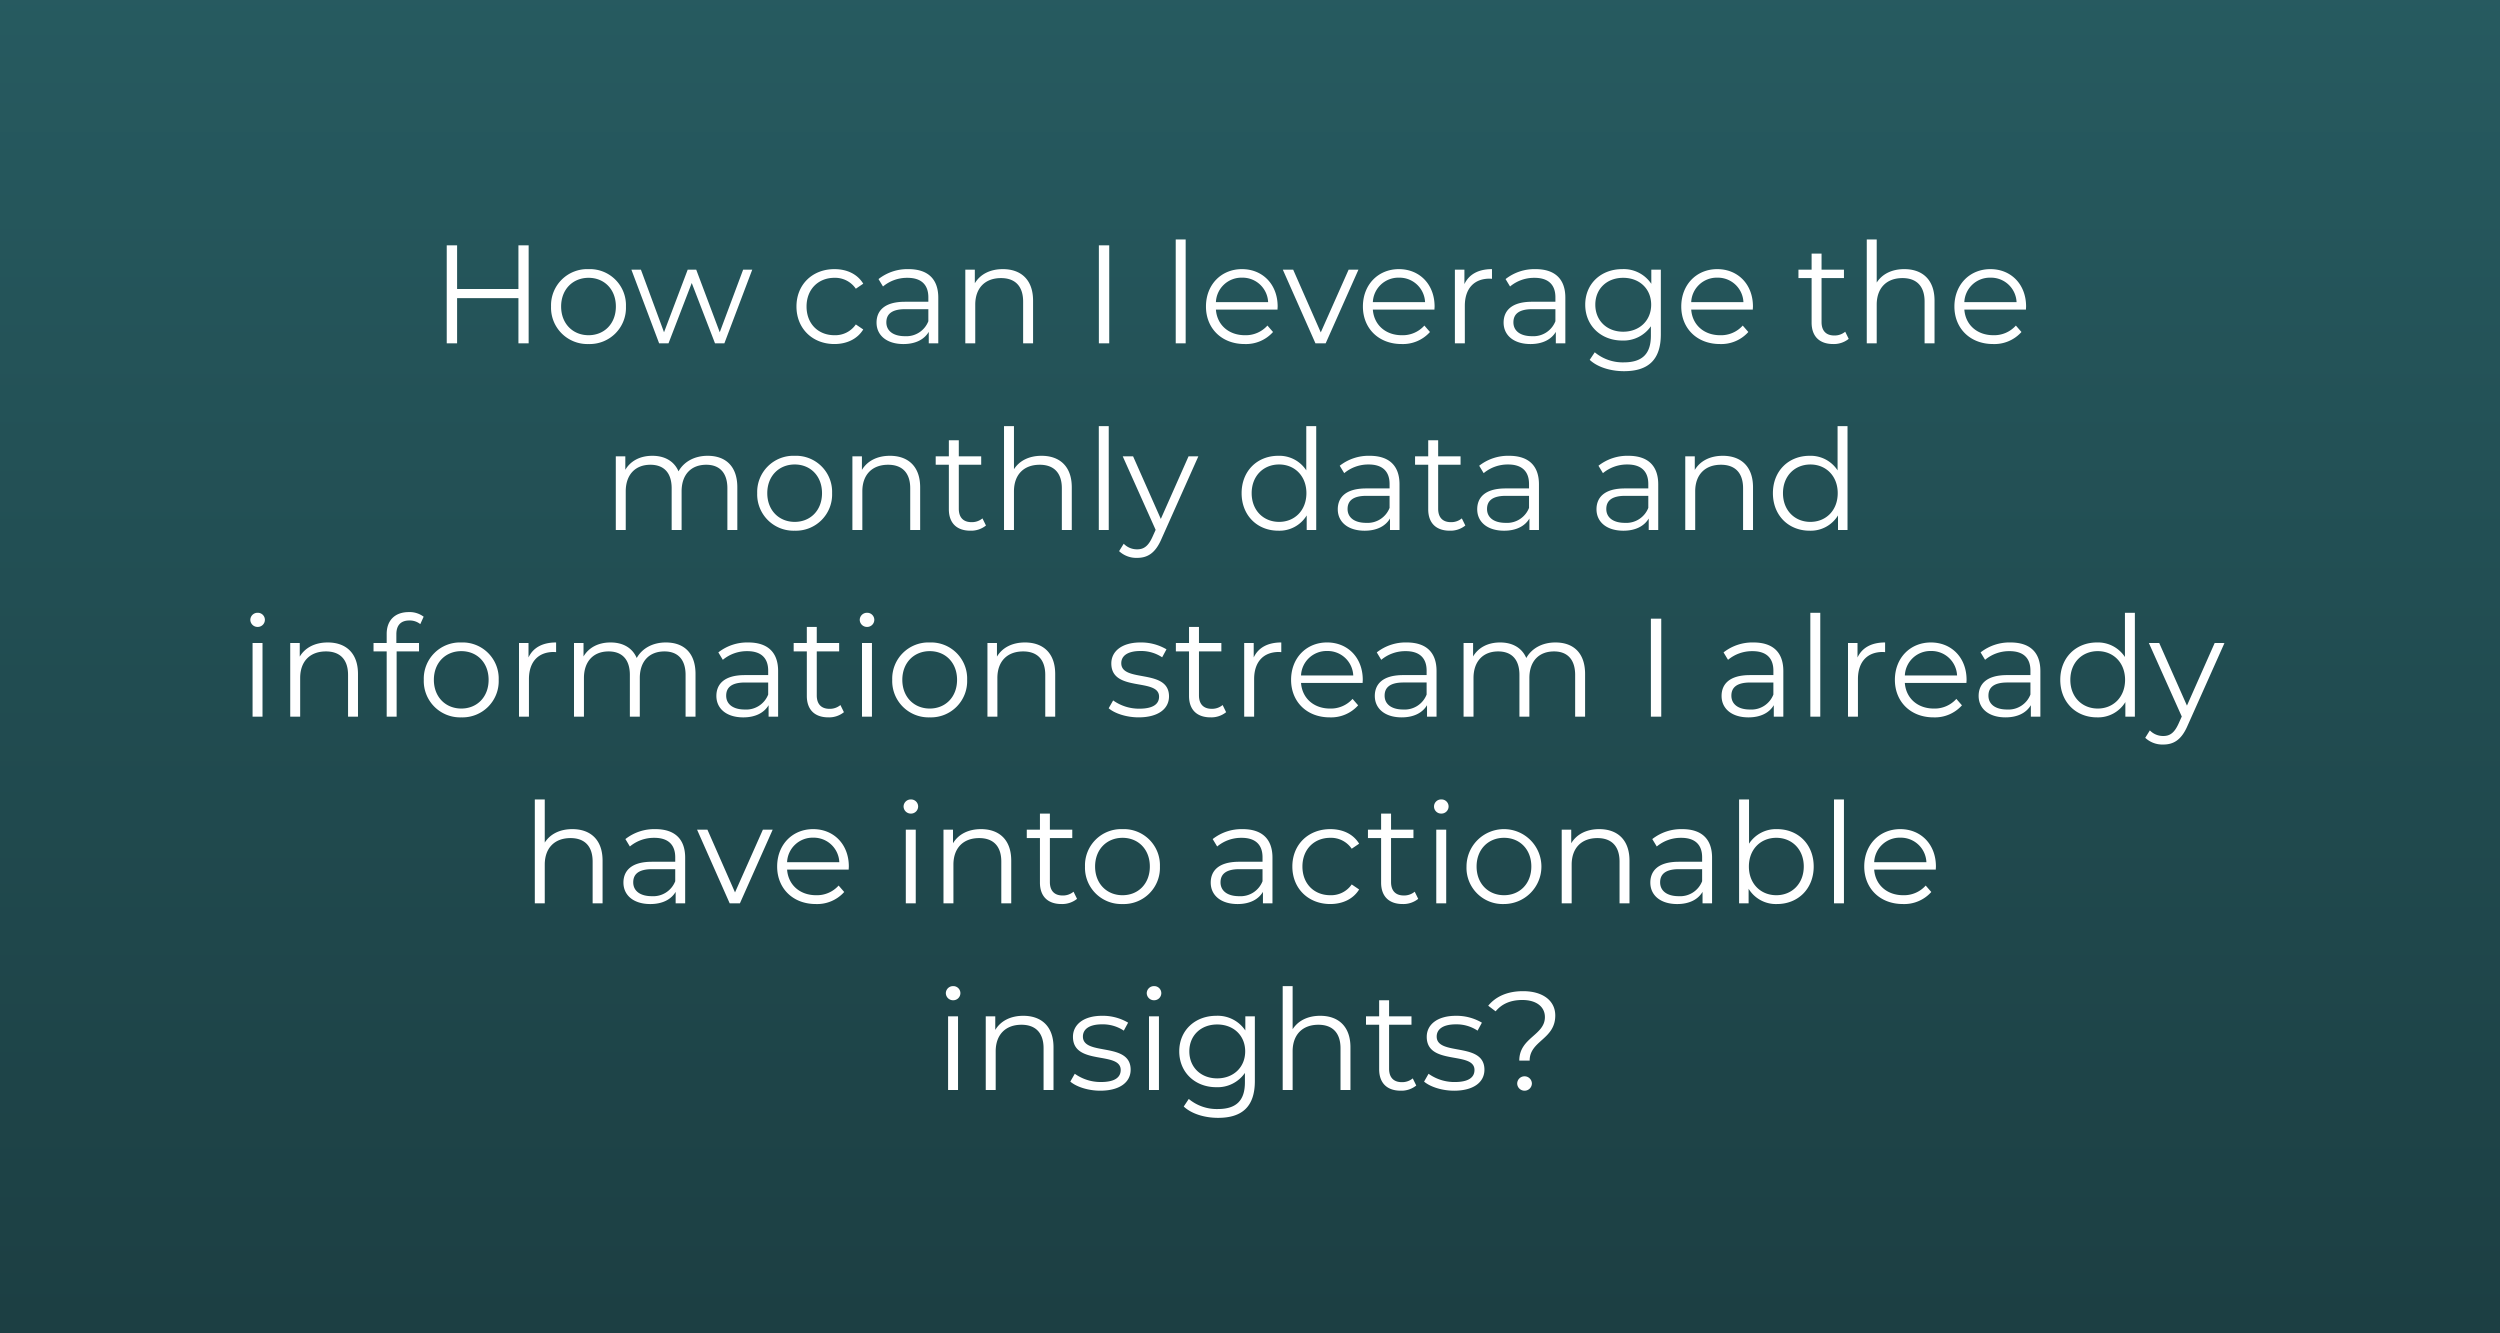 <svg xmlns="http://www.w3.org/2000/svg" xmlns:xlink="http://www.w3.org/1999/xlink" width="750" height="400" viewBox="0 0 750 400">
  <rect x="0" y="0" width="750" height="400" fill="#333333" stroke="none"/>
  <defs>
    <linearGradient id="linear-gradient" x1="0.5" x2="0.5" y2="1" gradientUnits="objectBoundingBox">
      <stop offset="0" stop-color="#1b828d" stop-opacity="0.502"/>
      <stop offset="1" stop-color="#064b53" stop-opacity="0.502"/>
    </linearGradient>
  </defs>
  <g id="Insight-Dilemmas-5" transform="translate(-140 -399.973)" style="isolation: isolate">
    <rect id="Rectangle_40" data-name="Rectangle 40" width="750" height="400" transform="translate(140 399.973)" fill="url(#linear-gradient)"/>
    <path id="Market_Intelligence" data-name="Market Intelligence" d="M-219.471-29.4v13.1h-18.4V-29.4h-3.108V0h3.108V-13.566h18.4V0h3.066V-29.4ZM-198.429.21a10.867,10.867,0,0,0,11.214-11.256A10.832,10.832,0,0,0-198.429-22.26a10.866,10.866,0,0,0-11.256,11.214A10.9,10.9,0,0,0-198.429.21Zm0-2.646c-4.7,0-8.232-3.444-8.232-8.61s3.528-8.61,8.232-8.61,8.19,3.444,8.19,8.61S-193.725-2.436-198.429-2.436Zm46.368-19.656-7.014,18.774-7.056-18.774h-2.562l-7.1,18.774-6.93-18.774h-2.856L-177.261,0h2.814l6.972-18.1L-160.5,0h2.814l8.358-22.092ZM-124.677.21c3.738,0,6.888-1.512,8.652-4.368l-2.226-1.512a7.472,7.472,0,0,1-6.426,3.234c-4.83,0-8.358-3.4-8.358-8.61,0-5.166,3.528-8.61,8.358-8.61a7.51,7.51,0,0,1,6.426,3.276l2.226-1.512c-1.764-2.9-4.914-4.368-8.652-4.368-6.594,0-11.382,4.62-11.382,11.214S-131.271.21-124.677.21Zm22.218-22.47a14.027,14.027,0,0,0-8.988,2.982l1.344,2.226a11.254,11.254,0,0,1,7.35-2.6c4.116,0,6.258,2.058,6.258,5.838v1.344h-7.014c-6.342,0-8.526,2.856-8.526,6.258,0,3.822,3.066,6.426,8.064,6.426,3.654,0,6.258-1.386,7.6-3.654V0h2.856V-13.692C-93.513-19.4-96.747-22.26-102.459-22.26Zm-1.05,20.118c-3.528,0-5.586-1.6-5.586-4.158,0-2.268,1.386-3.948,5.67-3.948h6.93v3.612A7.068,7.068,0,0,1-103.509-2.142ZM-74.151-22.26c-3.822,0-6.8,1.554-8.4,4.242v-4.074h-2.856V0h2.982V-11.592c0-5.04,2.982-7.98,7.728-7.98,4.2,0,6.636,2.394,6.636,7.056V0h2.982V-12.81C-65.079-19.152-68.775-22.26-74.151-22.26ZM-45.339,0h3.108V-29.4h-3.108Zm23.058,0H-19.3V-31.164h-2.982ZM8.295-11.046c0-6.636-4.494-11.214-10.71-11.214S-13.209-17.6-13.209-11.046-8.505.21-1.617.21A10.875,10.875,0,0,0,6.909-3.4L5.229-5.334a8.708,8.708,0,0,1-6.762,2.9c-4.83,0-8.358-3.066-8.694-7.686H8.253C8.253-10.458,8.295-10.794,8.295-11.046ZM-2.415-19.7a7.684,7.684,0,0,1,7.854,7.35H-10.227A7.673,7.673,0,0,1-2.415-19.7Zm32-2.394L21.231-3.276,12.957-22.092H9.849L19.635,0H22.7l9.828-22.092ZM55.377-11.046c0-6.636-4.494-11.214-10.71-11.214S33.873-17.6,33.873-11.046,38.577.21,45.465.21A10.875,10.875,0,0,0,53.991-3.4l-1.68-1.932a8.708,8.708,0,0,1-6.762,2.9c-4.83,0-8.358-3.066-8.694-7.686h18.48C55.335-10.458,55.377-10.794,55.377-11.046ZM44.667-19.7a7.684,7.684,0,0,1,7.854,7.35H36.855A7.673,7.673,0,0,1,44.667-19.7Zm19.656,1.932v-4.326H61.467V0h2.982V-11.256c0-5.208,2.814-8.148,7.434-8.148.21,0,.462.042.714.042v-2.9C68.523-22.26,65.709-20.706,64.323-17.766ZM85.659-22.26a14.027,14.027,0,0,0-8.988,2.982l1.344,2.226a11.254,11.254,0,0,1,7.35-2.6c4.116,0,6.258,2.058,6.258,5.838v1.344H84.609c-6.342,0-8.526,2.856-8.526,6.258,0,3.822,3.066,6.426,8.064,6.426,3.654,0,6.258-1.386,7.6-3.654V0h2.856V-13.692C94.605-19.4,91.371-22.26,85.659-22.26ZM84.609-2.142c-3.528,0-5.586-1.6-5.586-4.158,0-2.268,1.386-3.948,5.67-3.948h6.93v3.612A7.068,7.068,0,0,1,84.609-2.142Zm35.784-19.95v4.242a9.97,9.97,0,0,0-8.736-4.41c-6.3,0-11.088,4.326-11.088,10.668S105.357-.84,111.657-.84a9.942,9.942,0,0,0,8.61-4.284V-2.31c0,5.46-2.562,8.022-8.148,8.022a13.149,13.149,0,0,1-8.694-3.024l-1.512,2.268c2.31,2.184,6.258,3.4,10.29,3.4,7.308,0,11.046-3.444,11.046-11.046v-19.4ZM111.951-3.486c-4.872,0-8.358-3.318-8.358-8.106s3.486-8.064,8.358-8.064,8.4,3.276,8.4,8.064S116.823-3.486,111.951-3.486Zm38.934-7.56c0-6.636-4.494-11.214-10.71-11.214S129.381-17.6,129.381-11.046,134.085.21,140.973.21A10.875,10.875,0,0,0,149.5-3.4l-1.68-1.932a8.708,8.708,0,0,1-6.762,2.9c-4.83,0-8.358-3.066-8.694-7.686h18.48C150.843-10.458,150.885-10.794,150.885-11.046ZM140.175-19.7a7.684,7.684,0,0,1,7.854,7.35H132.363A7.673,7.673,0,0,1,140.175-19.7ZM178.563-3.486a4.935,4.935,0,0,1-3.276,1.134c-2.478,0-3.822-1.428-3.822-4.032V-19.572h6.72v-2.52h-6.72v-4.83h-2.982v4.83h-3.948v2.52h3.948V-6.216c0,4.074,2.31,6.426,6.468,6.426a7.1,7.1,0,0,0,4.662-1.554ZM196.287-22.26c-3.738,0-6.636,1.47-8.274,4.032V-31.164h-2.982V0h2.982V-11.592c0-5.04,2.982-7.98,7.728-7.98,4.2,0,6.636,2.394,6.636,7.056V0h2.982V-12.81C205.359-19.152,201.663-22.26,196.287-22.26Zm36.54,11.214c0-6.636-4.494-11.214-10.71-11.214S211.323-17.6,211.323-11.046,216.027.21,222.915.21A10.875,10.875,0,0,0,231.441-3.4l-1.68-1.932A8.708,8.708,0,0,1,223-2.436c-4.83,0-8.358-3.066-8.694-7.686h18.48C232.785-10.458,232.827-10.794,232.827-11.046ZM222.117-19.7a7.684,7.684,0,0,1,7.854,7.35H214.3A7.673,7.673,0,0,1,222.117-19.7ZM-162.708,33.74c-3.99,0-7.14,1.806-8.736,4.662-1.344-3.108-4.2-4.662-7.854-4.662-3.7,0-6.552,1.554-8.106,4.2V33.908h-2.856V56h2.982V44.408c0-5.04,2.9-7.98,7.392-7.98,4.032,0,6.384,2.394,6.384,7.056V56h2.982V44.408c0-5.04,2.856-7.98,7.392-7.98,3.99,0,6.342,2.394,6.342,7.056V56h2.982V43.19C-153.8,36.848-157.332,33.74-162.708,33.74Zm26.124,22.47A10.867,10.867,0,0,0-125.37,44.954,10.832,10.832,0,0,0-136.584,33.74,10.866,10.866,0,0,0-147.84,44.954,10.9,10.9,0,0,0-136.584,56.21Zm0-2.646c-4.7,0-8.232-3.444-8.232-8.61s3.528-8.61,8.232-8.61,8.19,3.444,8.19,8.61S-131.88,53.564-136.584,53.564Zm28.56-19.824c-3.822,0-6.8,1.554-8.4,4.242V33.908h-2.856V56h2.982V44.408c0-5.04,2.982-7.98,7.728-7.98,4.2,0,6.636,2.394,6.636,7.056V56h2.982V43.19C-98.952,36.848-102.648,33.74-108.024,33.74Zm27.762,18.774a4.935,4.935,0,0,1-3.276,1.134c-2.478,0-3.822-1.428-3.822-4.032V36.428h6.72v-2.52h-6.72v-4.83h-2.982v4.83H-94.29v2.52h3.948V49.784c0,4.074,2.31,6.426,6.468,6.426a7.1,7.1,0,0,0,4.662-1.554ZM-62.538,33.74c-3.738,0-6.636,1.47-8.274,4.032V24.836h-2.982V56h2.982V44.408c0-5.04,2.982-7.98,7.728-7.98,4.2,0,6.636,2.394,6.636,7.056V56h2.982V43.19C-53.466,36.848-57.162,33.74-62.538,33.74ZM-45.36,56h2.982V24.836H-45.36Zm26.922-22.092-8.316,18.774L-35.07,33.908h-3.108l9.87,22.05-.966,2.142c-1.26,2.772-2.6,3.7-4.578,3.7a5.517,5.517,0,0,1-4.032-1.68l-1.386,2.226a7.56,7.56,0,0,0,5.376,2.016c3.15,0,5.5-1.386,7.35-5.712L-15.5,33.908Zm35.322-9.072V38.108a9.649,9.649,0,0,0-8.4-4.368c-6.3,0-11,4.536-11,11.214s4.7,11.256,11,11.256a9.57,9.57,0,0,0,8.526-4.578V56h2.856V24.836ZM8.736,53.564C4.032,53.564.5,50.12.5,44.954s3.528-8.61,8.232-8.61c4.662,0,8.19,3.444,8.19,8.61S13.4,53.564,8.736,53.564ZM35.91,33.74a14.027,14.027,0,0,0-8.988,2.982l1.344,2.226a11.254,11.254,0,0,1,7.35-2.6c4.116,0,6.258,2.058,6.258,5.838v1.344H34.86c-6.342,0-8.526,2.856-8.526,6.258,0,3.822,3.066,6.426,8.064,6.426,3.654,0,6.258-1.386,7.6-3.654V56h2.856V42.308C44.856,36.6,41.622,33.74,35.91,33.74ZM34.86,53.858c-3.528,0-5.586-1.6-5.586-4.158,0-2.268,1.386-3.948,5.67-3.948h6.93v3.612A7.068,7.068,0,0,1,34.86,53.858Zm28.686-1.344a4.935,4.935,0,0,1-3.276,1.134c-2.478,0-3.822-1.428-3.822-4.032V36.428h6.72v-2.52h-6.72v-4.83H53.466v4.83H49.518v2.52h3.948V49.784c0,4.074,2.31,6.426,6.468,6.426A7.1,7.1,0,0,0,64.6,54.656Zm14.2-18.774a14.027,14.027,0,0,0-8.988,2.982L70.1,38.948a11.254,11.254,0,0,1,7.35-2.6c4.116,0,6.258,2.058,6.258,5.838v1.344H76.692c-6.342,0-8.526,2.856-8.526,6.258,0,3.822,3.066,6.426,8.064,6.426,3.654,0,6.258-1.386,7.6-3.654V56h2.856V42.308C86.688,36.6,83.454,33.74,77.742,33.74Zm-1.05,20.118c-3.528,0-5.586-1.6-5.586-4.158,0-2.268,1.386-3.948,5.67-3.948h6.93v3.612A7.068,7.068,0,0,1,76.692,53.858ZM113.526,33.74a14.027,14.027,0,0,0-8.988,2.982l1.344,2.226a11.254,11.254,0,0,1,7.35-2.6c4.116,0,6.258,2.058,6.258,5.838v1.344h-7.014c-6.342,0-8.526,2.856-8.526,6.258,0,3.822,3.066,6.426,8.064,6.426,3.654,0,6.258-1.386,7.6-3.654V56h2.856V42.308C122.472,36.6,119.238,33.74,113.526,33.74Zm-1.05,20.118c-3.528,0-5.586-1.6-5.586-4.158,0-2.268,1.386-3.948,5.67-3.948h6.93v3.612A7.068,7.068,0,0,1,112.476,53.858ZM141.834,33.74c-3.822,0-6.8,1.554-8.4,4.242V33.908h-2.856V56h2.982V44.408c0-5.04,2.982-7.98,7.728-7.98,4.2,0,6.636,2.394,6.636,7.056V56h2.982V43.19C150.906,36.848,147.21,33.74,141.834,33.74Zm34.44-8.9V38.108a9.649,9.649,0,0,0-8.4-4.368c-6.3,0-11,4.536-11,11.214s4.7,11.256,11,11.256a9.57,9.57,0,0,0,8.526-4.578V56h2.856V24.836Zm-8.148,28.728c-4.7,0-8.232-3.444-8.232-8.61s3.528-8.61,8.232-8.61c4.662,0,8.19,3.444,8.19,8.61S172.788,53.564,168.126,53.564ZM-297.717,85.078a2.143,2.143,0,0,0,2.184-2.184,2.118,2.118,0,0,0-2.184-2.058,2.152,2.152,0,0,0-2.184,2.1A2.16,2.16,0,0,0-297.717,85.078ZM-299.229,112h2.982V89.908h-2.982Zm22.554-22.26c-3.822,0-6.8,1.554-8.4,4.242V89.908h-2.856V112h2.982V100.408c0-5.04,2.982-7.98,7.728-7.98,4.2,0,6.636,2.394,6.636,7.056V112h2.982V99.19C-267.6,92.848-271.3,89.74-276.675,89.74Zm24.486-6.594a5.052,5.052,0,0,1,3.276,1.092l1.008-2.226a7,7,0,0,0-4.41-1.386c-4.326,0-6.678,2.6-6.678,6.552v2.73h-3.948v2.52h3.948V112h2.982V92.428h6.72v-2.52h-6.8V87.3C-256.1,84.574-254.751,83.146-252.189,83.146Zm15.582,29.064a10.867,10.867,0,0,0,11.214-11.256A10.832,10.832,0,0,0-236.607,89.74a10.866,10.866,0,0,0-11.256,11.214A10.9,10.9,0,0,0-236.607,112.21Zm0-2.646c-4.7,0-8.232-3.444-8.232-8.61s3.528-8.61,8.232-8.61,8.19,3.444,8.19,8.61S-231.9,109.564-236.607,109.564Zm20.16-15.33V89.908H-219.3V112h2.982V100.744c0-5.208,2.814-8.148,7.434-8.148.21,0,.462.042.714.042v-2.9C-212.247,89.74-215.061,91.294-216.447,94.234Zm41.2-4.494c-3.99,0-7.14,1.806-8.736,4.662-1.344-3.108-4.2-4.662-7.854-4.662-3.7,0-6.552,1.554-8.106,4.2V89.908H-202.8V112h2.982V100.408c0-5.04,2.9-7.98,7.392-7.98,4.032,0,6.384,2.394,6.384,7.056V112h2.982V100.408c0-5.04,2.856-7.98,7.392-7.98,3.99,0,6.342,2.394,6.342,7.056V112h2.982V99.19C-166.341,92.848-169.869,89.74-175.245,89.74Zm24.738,0a14.027,14.027,0,0,0-8.988,2.982l1.344,2.226a11.254,11.254,0,0,1,7.35-2.6c4.116,0,6.258,2.058,6.258,5.838v1.344h-7.014c-6.342,0-8.526,2.856-8.526,6.258,0,3.822,3.066,6.426,8.064,6.426,3.654,0,6.258-1.386,7.6-3.654V112h2.856V98.308C-141.561,92.6-144.8,89.74-150.507,89.74Zm-1.05,20.118c-3.528,0-5.586-1.6-5.586-4.158,0-2.268,1.386-3.948,5.67-3.948h6.93v3.612A7.068,7.068,0,0,1-151.557,109.858Zm28.686-1.344a4.935,4.935,0,0,1-3.276,1.134c-2.478,0-3.822-1.428-3.822-4.032V92.428h6.72v-2.52h-6.72v-4.83h-2.982v4.83H-136.9v2.52h3.948v13.356c0,4.074,2.31,6.426,6.468,6.426a7.1,7.1,0,0,0,4.662-1.554Zm7.98-23.436a2.143,2.143,0,0,0,2.184-2.184,2.118,2.118,0,0,0-2.184-2.058,2.152,2.152,0,0,0-2.184,2.1A2.16,2.16,0,0,0-114.891,85.078ZM-116.4,112h2.982V89.908H-116.4Zm20.328.21a10.867,10.867,0,0,0,11.214-11.256A10.832,10.832,0,0,0-96.075,89.74a10.866,10.866,0,0,0-11.256,11.214A10.9,10.9,0,0,0-96.075,112.21Zm0-2.646c-4.7,0-8.232-3.444-8.232-8.61s3.528-8.61,8.232-8.61,8.19,3.444,8.19,8.61S-91.371,109.564-96.075,109.564Zm28.56-19.824c-3.822,0-6.8,1.554-8.4,4.242V89.908h-2.856V112h2.982V100.408c0-5.04,2.982-7.98,7.728-7.98,4.2,0,6.636,2.394,6.636,7.056V112h2.982V99.19C-58.443,92.848-62.139,89.74-67.515,89.74Zm34.1,22.47c5.754,0,9.114-2.478,9.114-6.3,0-8.484-14.322-3.99-14.322-9.954,0-2.1,1.764-3.654,5.754-3.654a11.324,11.324,0,0,1,6.51,1.89l1.3-2.394a14.971,14.971,0,0,0-7.812-2.058c-5.628,0-8.736,2.688-8.736,6.3,0,8.736,14.322,4.2,14.322,9.954,0,2.184-1.722,3.612-5.922,3.612a13.344,13.344,0,0,1-7.854-2.478L-42.4,109.48C-40.593,111.034-37.065,112.21-33.411,112.21Zm25.2-3.7a4.935,4.935,0,0,1-3.276,1.134c-2.478,0-3.822-1.428-3.822-4.032V92.428h6.72v-2.52h-6.72v-4.83h-2.982v4.83h-3.948v2.52h3.948v13.356c0,4.074,2.31,6.426,6.468,6.426a7.1,7.1,0,0,0,4.662-1.554Zm9.324-14.28V89.908H-1.743V112H1.239V100.744c0-5.208,2.814-8.148,7.434-8.148.21,0,.462.042.714.042v-2.9C5.313,89.74,2.5,91.294,1.113,94.234Zm32.718,6.72c0-6.636-4.494-11.214-10.71-11.214S12.327,94.4,12.327,100.954s4.7,11.256,11.592,11.256a10.875,10.875,0,0,0,8.526-3.612l-1.68-1.932a8.708,8.708,0,0,1-6.762,2.9c-4.83,0-8.358-3.066-8.694-7.686h18.48C33.789,101.542,33.831,101.206,33.831,100.954ZM23.121,92.3a7.684,7.684,0,0,1,7.854,7.35H15.309A7.673,7.673,0,0,1,23.121,92.3Zm23.9-2.562a14.027,14.027,0,0,0-8.988,2.982l1.344,2.226a11.254,11.254,0,0,1,7.35-2.6c4.116,0,6.258,2.058,6.258,5.838v1.344H45.969c-6.342,0-8.526,2.856-8.526,6.258,0,3.822,3.066,6.426,8.064,6.426,3.654,0,6.258-1.386,7.6-3.654V112h2.856V98.308C55.965,92.6,52.731,89.74,47.019,89.74Zm-1.05,20.118c-3.528,0-5.586-1.6-5.586-4.158,0-2.268,1.386-3.948,5.67-3.948h6.93v3.612A7.068,7.068,0,0,1,45.969,109.858ZM91.623,89.74c-3.99,0-7.14,1.806-8.736,4.662-1.344-3.108-4.2-4.662-7.854-4.662-3.7,0-6.552,1.554-8.106,4.2V89.908H64.071V112h2.982V100.408c0-5.04,2.9-7.98,7.392-7.98,4.032,0,6.384,2.394,6.384,7.056V112h2.982V100.408c0-5.04,2.856-7.98,7.392-7.98,3.99,0,6.342,2.394,6.342,7.056V112h2.982V99.19C100.527,92.848,97,89.74,91.623,89.74ZM120.267,112h3.108V82.6h-3.108Zm30.786-22.26a14.027,14.027,0,0,0-8.988,2.982l1.344,2.226a11.254,11.254,0,0,1,7.35-2.6c4.116,0,6.258,2.058,6.258,5.838v1.344H150c-6.342,0-8.526,2.856-8.526,6.258,0,3.822,3.066,6.426,8.064,6.426,3.654,0,6.258-1.386,7.6-3.654V112H160V98.308C160,92.6,156.765,89.74,151.053,89.74ZM150,109.858c-3.528,0-5.586-1.6-5.586-4.158,0-2.268,1.386-3.948,5.67-3.948h6.93v3.612A7.068,7.068,0,0,1,150,109.858ZM168.1,112h2.982V80.836H168.1Zm14.154-17.766V89.908H179.4V112h2.982V100.744c0-5.208,2.814-8.148,7.434-8.148.21,0,.462.042.714.042v-2.9C186.459,89.74,183.645,91.294,182.259,94.234Zm32.718,6.72c0-6.636-4.494-11.214-10.71-11.214s-10.794,4.662-10.794,11.214,4.7,11.256,11.592,11.256a10.875,10.875,0,0,0,8.526-3.612l-1.68-1.932a8.708,8.708,0,0,1-6.762,2.9c-4.83,0-8.358-3.066-8.694-7.686h18.48C214.935,101.542,214.977,101.206,214.977,100.954ZM204.267,92.3a7.684,7.684,0,0,1,7.854,7.35H196.455A7.673,7.673,0,0,1,204.267,92.3Zm23.9-2.562a14.027,14.027,0,0,0-8.988,2.982l1.344,2.226a11.254,11.254,0,0,1,7.35-2.6c4.116,0,6.258,2.058,6.258,5.838v1.344h-7.014c-6.342,0-8.526,2.856-8.526,6.258,0,3.822,3.066,6.426,8.064,6.426,3.654,0,6.258-1.386,7.6-3.654V112h2.856V98.308C237.111,92.6,233.877,89.74,228.165,89.74Zm-1.05,20.118c-3.528,0-5.586-1.6-5.586-4.158,0-2.268,1.386-3.948,5.67-3.948h6.93v3.612A7.068,7.068,0,0,1,227.115,109.858Zm35.364-29.022V94.108a9.649,9.649,0,0,0-8.4-4.368c-6.3,0-11,4.536-11,11.214s4.7,11.256,11,11.256a9.57,9.57,0,0,0,8.526-4.578V112h2.856V80.836Zm-8.148,28.728c-4.7,0-8.232-3.444-8.232-8.61s3.528-8.61,8.232-8.61c4.662,0,8.19,3.444,8.19,8.61S258.993,109.564,254.331,109.564ZM289.4,89.908l-8.316,18.774-8.316-18.774h-3.108l9.87,22.05-.966,2.142c-1.26,2.772-2.6,3.7-4.578,3.7a5.517,5.517,0,0,1-4.032-1.68l-1.386,2.226a7.56,7.56,0,0,0,5.376,2.016c3.15,0,5.5-1.386,7.35-5.712l11.046-24.738ZM-203.3,145.74c-3.738,0-6.636,1.47-8.274,4.032V136.836h-2.982V168h2.982V156.408c0-5.04,2.982-7.98,7.728-7.98,4.2,0,6.636,2.394,6.636,7.056V168h2.982V155.19C-194.229,148.848-197.925,145.74-203.3,145.74Zm24.906,0a14.027,14.027,0,0,0-8.988,2.982l1.344,2.226a11.254,11.254,0,0,1,7.35-2.6c4.116,0,6.258,2.058,6.258,5.838v1.344h-7.014c-6.342,0-8.526,2.856-8.526,6.258,0,3.822,3.066,6.426,8.064,6.426,3.654,0,6.258-1.386,7.6-3.654V168h2.856V154.308C-169.449,148.6-172.683,145.74-178.395,145.74Zm-1.05,20.118c-3.528,0-5.586-1.6-5.586-4.158,0-2.268,1.386-3.948,5.67-3.948h6.93v3.612A7.068,7.068,0,0,1-179.445,165.858Zm33.306-19.95-8.358,18.816-8.274-18.816h-3.108L-156.093,168h3.066l9.828-22.092Zm25.788,11.046c0-6.636-4.494-11.214-10.71-11.214s-10.794,4.662-10.794,11.214,4.7,11.256,11.592,11.256a10.875,10.875,0,0,0,8.526-3.612l-1.68-1.932a8.708,8.708,0,0,1-6.762,2.9c-4.83,0-8.358-3.066-8.694-7.686h18.48C-120.393,157.542-120.351,157.206-120.351,156.954Zm-10.71-8.652a7.684,7.684,0,0,1,7.854,7.35h-15.666A7.673,7.673,0,0,1-131.061,148.3Zm29.316-7.224a2.143,2.143,0,0,0,2.184-2.184,2.118,2.118,0,0,0-2.184-2.058,2.152,2.152,0,0,0-2.184,2.1A2.16,2.16,0,0,0-101.745,141.078ZM-103.257,168h2.982V145.908h-2.982ZM-80.7,145.74c-3.822,0-6.8,1.554-8.4,4.242v-4.074h-2.856V168h2.982V156.408c0-5.04,2.982-7.98,7.728-7.98,4.2,0,6.636,2.394,6.636,7.056V168h2.982V155.19C-71.631,148.848-75.327,145.74-80.7,145.74Zm27.762,18.774a4.935,4.935,0,0,1-3.276,1.134c-2.478,0-3.822-1.428-3.822-4.032V148.428h6.72v-2.52h-6.72v-4.83h-2.982v4.83h-3.948v2.52h3.948v13.356c0,4.074,2.31,6.426,6.468,6.426a7.1,7.1,0,0,0,4.662-1.554Zm14.7,3.7a10.867,10.867,0,0,0,11.214-11.256A10.832,10.832,0,0,0-38.241,145.74,10.866,10.866,0,0,0-49.5,156.954,10.9,10.9,0,0,0-38.241,168.21Zm0-2.646c-4.7,0-8.232-3.444-8.232-8.61s3.528-8.61,8.232-8.61,8.19,3.444,8.19,8.61S-33.537,165.564-38.241,165.564ZM-2.205,145.74a14.027,14.027,0,0,0-8.988,2.982l1.344,2.226a11.254,11.254,0,0,1,7.35-2.6c4.116,0,6.258,2.058,6.258,5.838v1.344H-3.255c-6.342,0-8.526,2.856-8.526,6.258,0,3.822,3.066,6.426,8.064,6.426,3.654,0,6.258-1.386,7.6-3.654V168H6.741V154.308C6.741,148.6,3.507,145.74-2.205,145.74Zm-1.05,20.118c-3.528,0-5.586-1.6-5.586-4.158,0-2.268,1.386-3.948,5.67-3.948h6.93v3.612A7.068,7.068,0,0,1-3.255,165.858Zm27.342,2.352c3.738,0,6.888-1.512,8.652-4.368l-2.226-1.512a7.472,7.472,0,0,1-6.426,3.234c-4.83,0-8.358-3.4-8.358-8.61,0-5.166,3.528-8.61,8.358-8.61a7.51,7.51,0,0,1,6.426,3.276l2.226-1.512c-1.764-2.9-4.914-4.368-8.652-4.368-6.594,0-11.382,4.62-11.382,11.214S17.493,168.21,24.087,168.21Zm25.326-3.7a4.935,4.935,0,0,1-3.276,1.134c-2.478,0-3.822-1.428-3.822-4.032V148.428h6.72v-2.52h-6.72v-4.83H39.333v4.83H35.385v2.52h3.948v13.356c0,4.074,2.31,6.426,6.468,6.426a7.1,7.1,0,0,0,4.662-1.554Zm7.98-23.436a2.143,2.143,0,0,0,2.184-2.184,2.118,2.118,0,0,0-2.184-2.058,2.122,2.122,0,1,0,0,4.242ZM55.881,168h2.982V145.908H55.881Zm20.328.21a11.235,11.235,0,1,0-11.256-11.256A10.867,10.867,0,0,0,76.209,168.21Zm0-2.646c-4.7,0-8.232-3.444-8.232-8.61s3.528-8.61,8.232-8.61,8.19,3.444,8.19,8.61S80.913,165.564,76.209,165.564Zm28.56-19.824c-3.822,0-6.8,1.554-8.4,4.242v-4.074H93.513V168H96.5V156.408c0-5.04,2.982-7.98,7.728-7.98,4.2,0,6.636,2.394,6.636,7.056V168h2.982V155.19C113.841,148.848,110.145,145.74,104.769,145.74Zm24.906,0a14.027,14.027,0,0,0-8.988,2.982l1.344,2.226a11.254,11.254,0,0,1,7.35-2.6c4.116,0,6.258,2.058,6.258,5.838v1.344h-7.014c-6.342,0-8.526,2.856-8.526,6.258,0,3.822,3.066,6.426,8.064,6.426,3.654,0,6.258-1.386,7.6-3.654V168h2.856V154.308C138.621,148.6,135.387,145.74,129.675,145.74Zm-1.05,20.118c-3.528,0-5.586-1.6-5.586-4.158,0-2.268,1.386-3.948,5.67-3.948h6.93v3.612A7.068,7.068,0,0,1,128.625,165.858Zm29.484-20.118a9.649,9.649,0,0,0-8.4,4.368V136.836h-2.982V168h2.856v-4.368a9.57,9.57,0,0,0,8.526,4.578c6.3,0,11-4.578,11-11.256S164.409,145.74,158.109,145.74Zm-.21,19.824c-4.7,0-8.232-3.444-8.232-8.61s3.528-8.61,8.232-8.61c4.662,0,8.232,3.444,8.232,8.61S162.561,165.564,157.9,165.564ZM175.2,168h2.982V136.836H175.2Zm30.576-11.046c0-6.636-4.494-11.214-10.71-11.214s-10.794,4.662-10.794,11.214,4.7,11.256,11.592,11.256a10.875,10.875,0,0,0,8.526-3.612l-1.68-1.932a8.708,8.708,0,0,1-6.762,2.9c-4.83,0-8.358-3.066-8.694-7.686h18.48C205.737,157.542,205.779,157.206,205.779,156.954Zm-10.71-8.652a7.684,7.684,0,0,1,7.854,7.35H187.257A7.673,7.673,0,0,1,195.069,148.3Zm-284.13,48.776a2.143,2.143,0,0,0,2.184-2.184,2.118,2.118,0,0,0-2.184-2.058,2.152,2.152,0,0,0-2.184,2.1A2.16,2.16,0,0,0-89.061,197.078ZM-90.573,224h2.982V201.908h-2.982Zm22.554-22.26c-3.822,0-6.8,1.554-8.4,4.242v-4.074h-2.856V224h2.982V212.408c0-5.04,2.982-7.98,7.728-7.98,4.2,0,6.636,2.394,6.636,7.056V224h2.982V211.19C-58.947,204.848-62.643,201.74-68.019,201.74Zm23.1,22.47c5.754,0,9.114-2.478,9.114-6.3,0-8.484-14.322-3.99-14.322-9.954,0-2.1,1.764-3.654,5.754-3.654a11.324,11.324,0,0,1,6.51,1.89l1.3-2.394a14.971,14.971,0,0,0-7.812-2.058c-5.628,0-8.736,2.688-8.736,6.3,0,8.736,14.322,4.2,14.322,9.954,0,2.184-1.722,3.612-5.922,3.612a13.344,13.344,0,0,1-7.854-2.478l-1.344,2.352C-52.1,223.034-48.573,224.21-44.919,224.21Zm16.128-27.132a2.143,2.143,0,0,0,2.184-2.184,2.118,2.118,0,0,0-2.184-2.058,2.152,2.152,0,0,0-2.184,2.1A2.16,2.16,0,0,0-28.791,197.078ZM-30.3,224h2.982V201.908H-30.3Zm28.9-22.092v4.242a9.97,9.97,0,0,0-8.736-4.41c-6.3,0-11.088,4.326-11.088,10.668s4.788,10.752,11.088,10.752a9.942,9.942,0,0,0,8.61-4.284v2.814c0,5.46-2.562,8.022-8.148,8.022a13.149,13.149,0,0,1-8.694-3.024l-1.512,2.268c2.31,2.184,6.258,3.4,10.29,3.4,7.308,0,11.046-3.444,11.046-11.046v-19.4Zm-8.442,18.606c-4.872,0-8.358-3.318-8.358-8.106s3.486-8.064,8.358-8.064,8.4,3.276,8.4,8.064S-4.977,220.514-9.849,220.514ZM21.063,201.74c-3.738,0-6.636,1.47-8.274,4.032V192.836H9.807V224h2.982V212.408c0-5.04,2.982-7.98,7.728-7.98,4.2,0,6.636,2.394,6.636,7.056V224h2.982V211.19C30.135,204.848,26.439,201.74,21.063,201.74Zm27.762,18.774a4.935,4.935,0,0,1-3.276,1.134c-2.478,0-3.822-1.428-3.822-4.032V204.428h6.72v-2.52h-6.72v-4.83H38.745v4.83H34.8v2.52h3.948v13.356c0,4.074,2.31,6.426,6.468,6.426a7.1,7.1,0,0,0,4.662-1.554Zm12.39,3.7c5.754,0,9.114-2.478,9.114-6.3,0-8.484-14.322-3.99-14.322-9.954,0-2.1,1.764-3.654,5.754-3.654a11.324,11.324,0,0,1,6.51,1.89l1.3-2.394a14.971,14.971,0,0,0-7.812-2.058c-5.628,0-8.736,2.688-8.736,6.3,0,8.736,14.322,4.2,14.322,9.954,0,2.184-1.722,3.612-5.922,3.612a13.344,13.344,0,0,1-7.854-2.478l-1.344,2.352C54.033,223.034,57.561,224.21,61.215,224.21Zm19.572-9.03h3.108c0-6.006,7.686-6.342,7.686-13.524,0-4.494-3.78-7.308-9.66-7.308-4.7,0-8.19,1.6-10.458,4.368l2.226,1.68c1.848-2.226,4.452-3.4,8.022-3.4,4.284,0,6.762,2.1,6.762,5.124C88.473,207.62,80.787,208.25,80.787,215.18Zm1.554,9.03a2.205,2.205,0,0,0,2.226-2.184,2.206,2.206,0,0,0-4.41,0A2.2,2.2,0,0,0,82.341,224.21Z" transform="translate(515 502.972)" fill="#fff"/>
  </g>
</svg>

